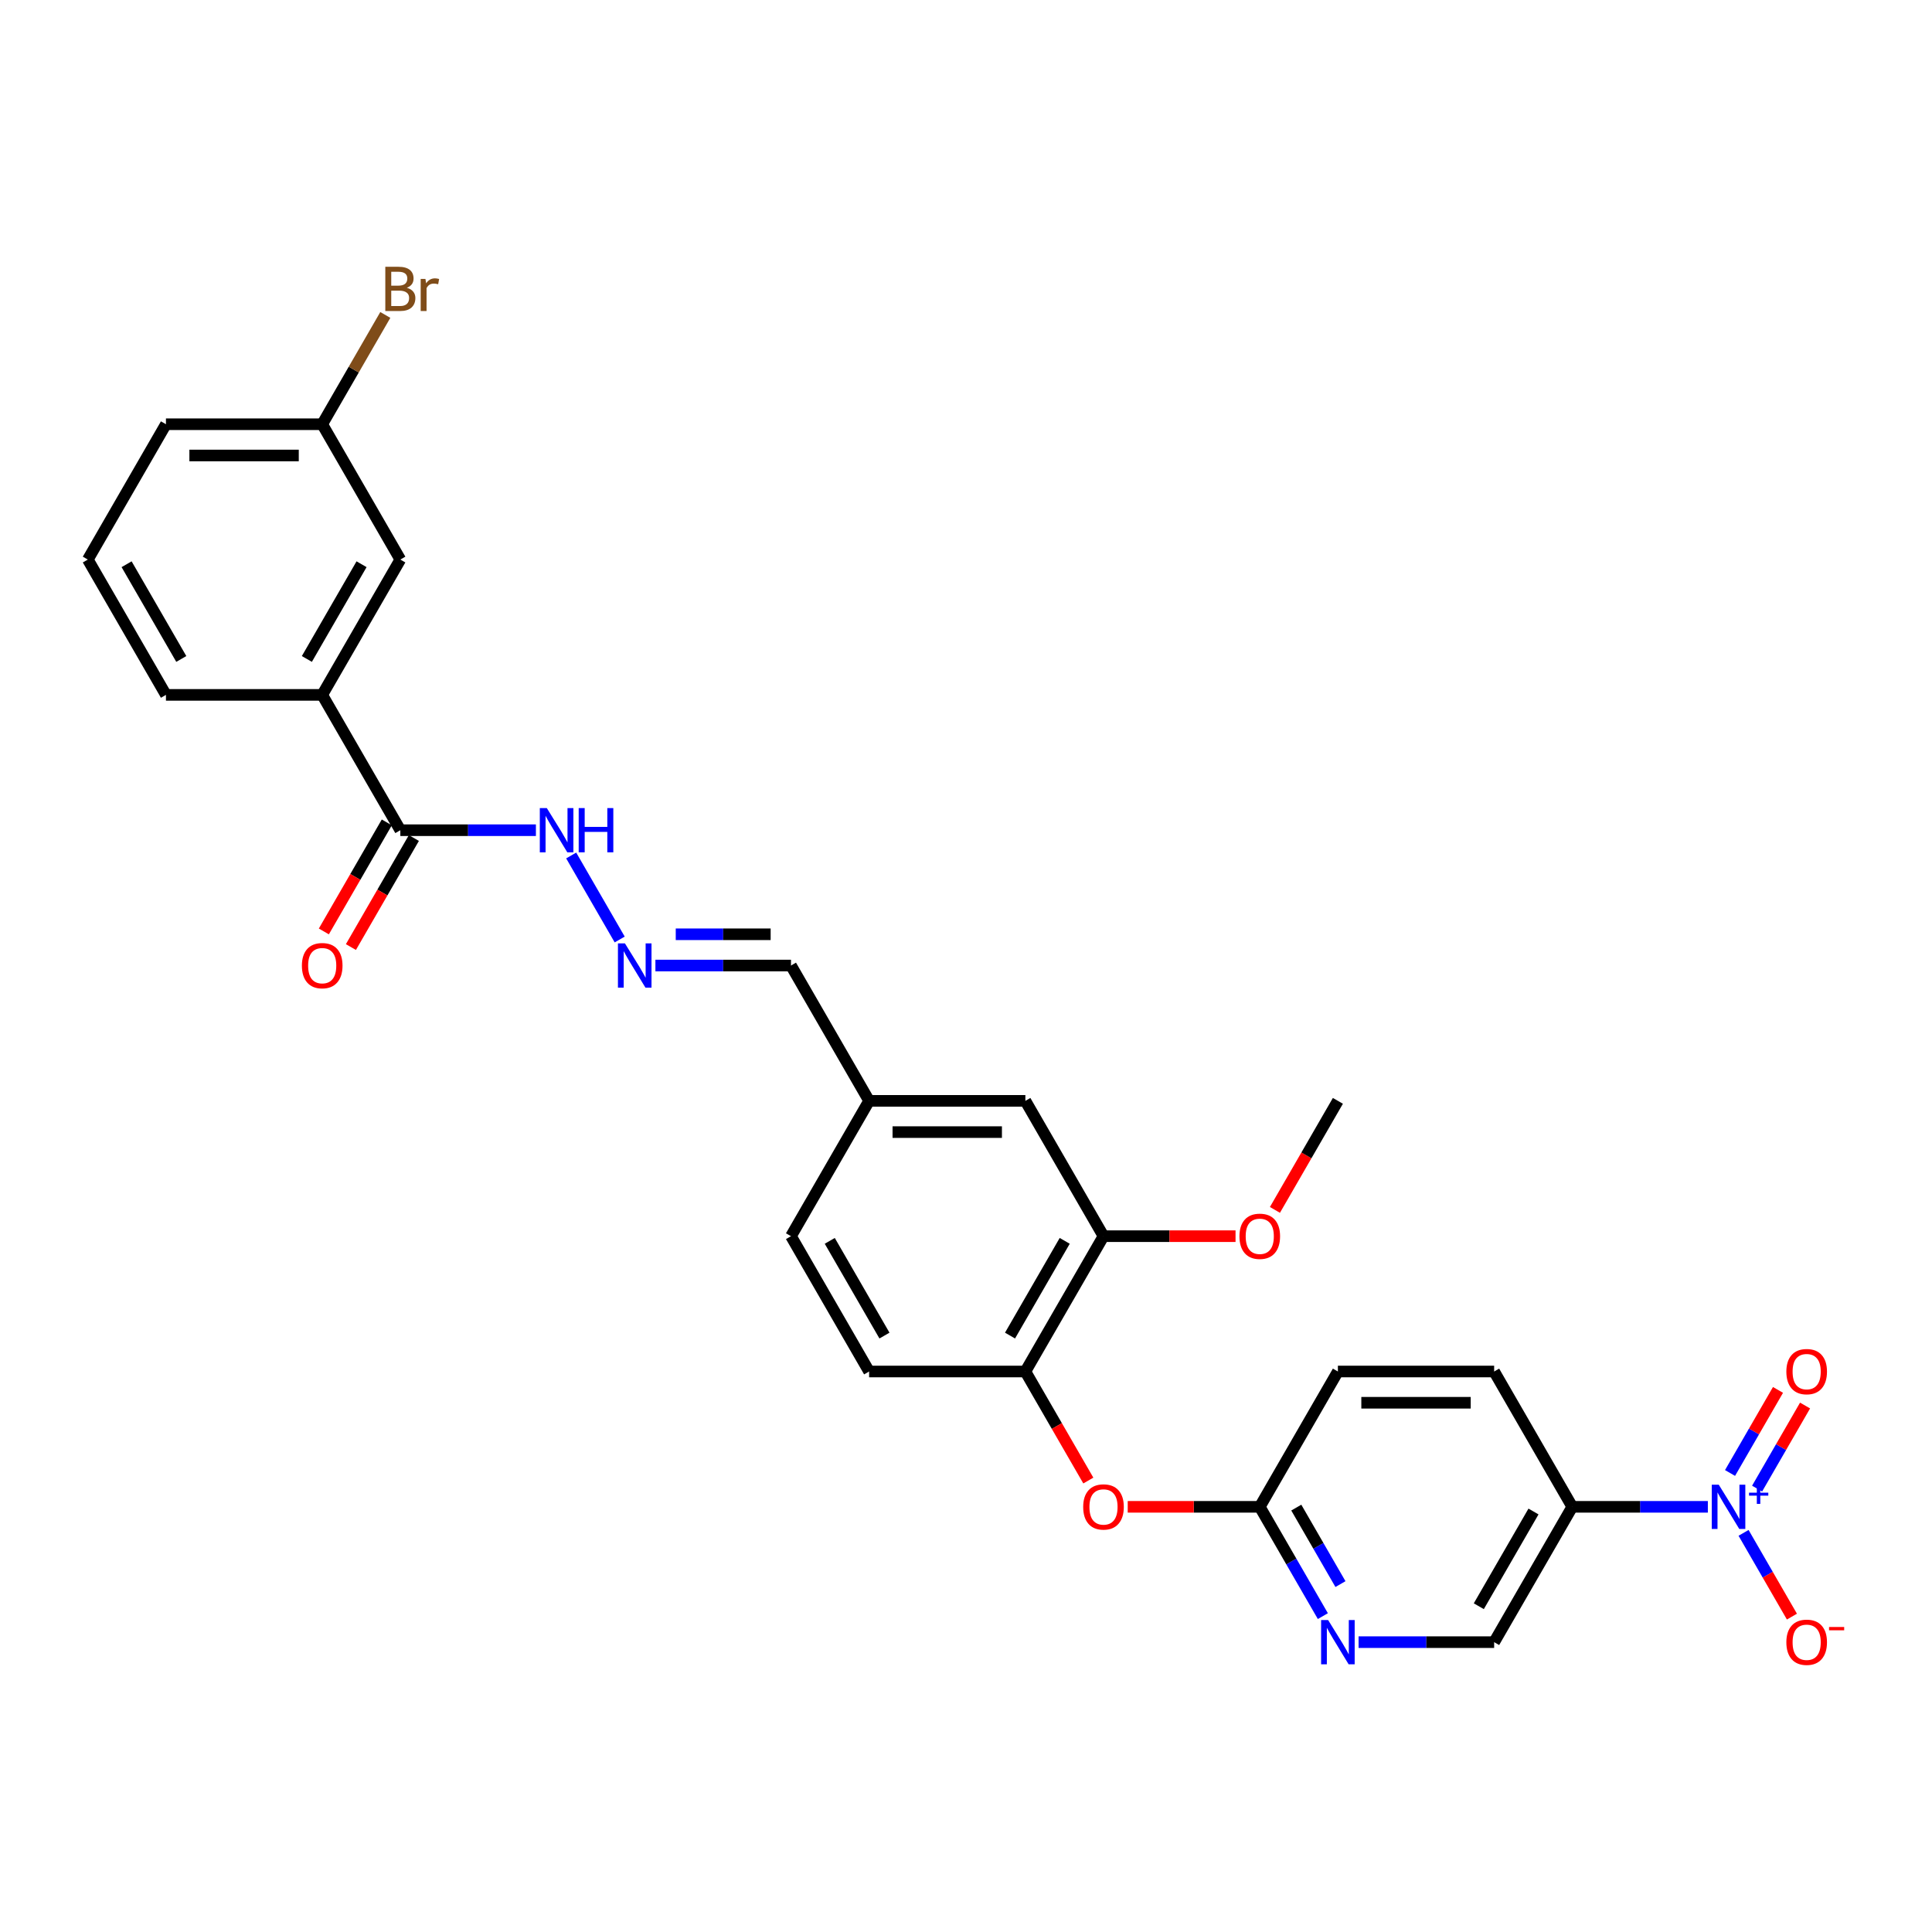 <?xml version='1.0' encoding='iso-8859-1'?>
<svg version='1.1' baseProfile='full'
              xmlns='http://www.w3.org/2000/svg'
                      xmlns:rdkit='http://www.rdkit.org/xml'
                      xmlns:xlink='http://www.w3.org/1999/xlink'
                  xml:space='preserve'
width='1000px' height='1000px' viewBox='0 0 1000 1000'>
<!-- END OF HEADER -->
<rect style='opacity:1.0;fill:#FFFFFF;stroke:none' width='1000' height='1000' x='0' y='0'> </rect>
<path class='bond-0' d='M 883.979,779.932 L 848.894,779.932' style='fill:none;fill-rule:evenodd;stroke:#0000FF;stroke-width:6px;stroke-linecap:butt;stroke-linejoin:miter;stroke-opacity:1' />
<path class='bond-0' d='M 848.894,779.932 L 813.808,779.932' style='fill:none;fill-rule:evenodd;stroke:#000000;stroke-width:6px;stroke-linecap:butt;stroke-linejoin:miter;stroke-opacity:1' />
<path class='bond-9' d='M 902.467,793.406 L 914.982,815.083' style='fill:none;fill-rule:evenodd;stroke:#0000FF;stroke-width:6px;stroke-linecap:butt;stroke-linejoin:miter;stroke-opacity:1' />
<path class='bond-9' d='M 914.982,815.083 L 927.498,836.76' style='fill:none;fill-rule:evenodd;stroke:#FF0000;stroke-width:6px;stroke-linecap:butt;stroke-linejoin:miter;stroke-opacity:1' />
<path class='bond-10' d='M 909.471,770.501 L 921.884,749.002' style='fill:none;fill-rule:evenodd;stroke:#0000FF;stroke-width:6px;stroke-linecap:butt;stroke-linejoin:miter;stroke-opacity:1' />
<path class='bond-10' d='M 921.884,749.002 L 934.297,727.503' style='fill:none;fill-rule:evenodd;stroke:#FF0000;stroke-width:6px;stroke-linecap:butt;stroke-linejoin:miter;stroke-opacity:1' />
<path class='bond-10' d='M 895.463,762.413 L 907.875,740.914' style='fill:none;fill-rule:evenodd;stroke:#0000FF;stroke-width:6px;stroke-linecap:butt;stroke-linejoin:miter;stroke-opacity:1' />
<path class='bond-10' d='M 907.875,740.914 L 920.288,719.415' style='fill:none;fill-rule:evenodd;stroke:#FF0000;stroke-width:6px;stroke-linecap:butt;stroke-linejoin:miter;stroke-opacity:1' />
<path class='bond-11' d='M 813.808,779.932 L 773.369,849.975' style='fill:none;fill-rule:evenodd;stroke:#000000;stroke-width:6px;stroke-linecap:butt;stroke-linejoin:miter;stroke-opacity:1' />
<path class='bond-11' d='M 793.734,782.35 L 765.426,831.381' style='fill:none;fill-rule:evenodd;stroke:#000000;stroke-width:6px;stroke-linecap:butt;stroke-linejoin:miter;stroke-opacity:1' />
<path class='bond-15' d='M 813.808,779.932 L 773.369,709.888' style='fill:none;fill-rule:evenodd;stroke:#000000;stroke-width:6px;stroke-linecap:butt;stroke-linejoin:miter;stroke-opacity:1' />
<path class='bond-1' d='M 207.213,429.714 L 242.299,429.714' style='fill:none;fill-rule:evenodd;stroke:#000000;stroke-width:6px;stroke-linecap:butt;stroke-linejoin:miter;stroke-opacity:1' />
<path class='bond-1' d='M 242.299,429.714 L 277.384,429.714' style='fill:none;fill-rule:evenodd;stroke:#0000FF;stroke-width:6px;stroke-linecap:butt;stroke-linejoin:miter;stroke-opacity:1' />
<path class='bond-5' d='M 207.213,429.714 L 166.774,359.67' style='fill:none;fill-rule:evenodd;stroke:#000000;stroke-width:6px;stroke-linecap:butt;stroke-linejoin:miter;stroke-opacity:1' />
<path class='bond-16' d='M 200.209,425.67 L 183.916,453.89' style='fill:none;fill-rule:evenodd;stroke:#000000;stroke-width:6px;stroke-linecap:butt;stroke-linejoin:miter;stroke-opacity:1' />
<path class='bond-16' d='M 183.916,453.89 L 167.623,482.109' style='fill:none;fill-rule:evenodd;stroke:#FF0000;stroke-width:6px;stroke-linecap:butt;stroke-linejoin:miter;stroke-opacity:1' />
<path class='bond-16' d='M 214.218,433.758 L 197.925,461.978' style='fill:none;fill-rule:evenodd;stroke:#000000;stroke-width:6px;stroke-linecap:butt;stroke-linejoin:miter;stroke-opacity:1' />
<path class='bond-16' d='M 197.925,461.978 L 181.632,490.197' style='fill:none;fill-rule:evenodd;stroke:#FF0000;stroke-width:6px;stroke-linecap:butt;stroke-linejoin:miter;stroke-opacity:1' />
<path class='bond-2' d='M 703.198,849.975 L 738.283,849.975' style='fill:none;fill-rule:evenodd;stroke:#0000FF;stroke-width:6px;stroke-linecap:butt;stroke-linejoin:miter;stroke-opacity:1' />
<path class='bond-2' d='M 738.283,849.975 L 773.369,849.975' style='fill:none;fill-rule:evenodd;stroke:#000000;stroke-width:6px;stroke-linecap:butt;stroke-linejoin:miter;stroke-opacity:1' />
<path class='bond-29' d='M 684.71,836.501 L 668.38,808.216' style='fill:none;fill-rule:evenodd;stroke:#0000FF;stroke-width:6px;stroke-linecap:butt;stroke-linejoin:miter;stroke-opacity:1' />
<path class='bond-29' d='M 668.38,808.216 L 652.05,779.932' style='fill:none;fill-rule:evenodd;stroke:#000000;stroke-width:6px;stroke-linecap:butt;stroke-linejoin:miter;stroke-opacity:1' />
<path class='bond-29' d='M 693.819,819.927 L 682.388,800.128' style='fill:none;fill-rule:evenodd;stroke:#0000FF;stroke-width:6px;stroke-linecap:butt;stroke-linejoin:miter;stroke-opacity:1' />
<path class='bond-29' d='M 682.388,800.128 L 670.957,780.329' style='fill:none;fill-rule:evenodd;stroke:#000000;stroke-width:6px;stroke-linecap:butt;stroke-linejoin:miter;stroke-opacity:1' />
<path class='bond-3' d='M 530.731,709.888 L 547.023,738.108' style='fill:none;fill-rule:evenodd;stroke:#000000;stroke-width:6px;stroke-linecap:butt;stroke-linejoin:miter;stroke-opacity:1' />
<path class='bond-3' d='M 547.023,738.108 L 563.316,766.328' style='fill:none;fill-rule:evenodd;stroke:#FF0000;stroke-width:6px;stroke-linecap:butt;stroke-linejoin:miter;stroke-opacity:1' />
<path class='bond-4' d='M 530.731,709.888 L 571.17,639.844' style='fill:none;fill-rule:evenodd;stroke:#000000;stroke-width:6px;stroke-linecap:butt;stroke-linejoin:miter;stroke-opacity:1' />
<path class='bond-4' d='M 522.788,691.294 L 551.096,642.263' style='fill:none;fill-rule:evenodd;stroke:#000000;stroke-width:6px;stroke-linecap:butt;stroke-linejoin:miter;stroke-opacity:1' />
<path class='bond-17' d='M 530.731,709.888 L 449.851,709.888' style='fill:none;fill-rule:evenodd;stroke:#000000;stroke-width:6px;stroke-linecap:butt;stroke-linejoin:miter;stroke-opacity:1' />
<path class='bond-13' d='M 571.17,639.844 L 530.731,569.801' style='fill:none;fill-rule:evenodd;stroke:#000000;stroke-width:6px;stroke-linecap:butt;stroke-linejoin:miter;stroke-opacity:1' />
<path class='bond-23' d='M 571.17,639.844 L 605.342,639.844' style='fill:none;fill-rule:evenodd;stroke:#000000;stroke-width:6px;stroke-linecap:butt;stroke-linejoin:miter;stroke-opacity:1' />
<path class='bond-23' d='M 605.342,639.844 L 639.513,639.844' style='fill:none;fill-rule:evenodd;stroke:#FF0000;stroke-width:6px;stroke-linecap:butt;stroke-linejoin:miter;stroke-opacity:1' />
<path class='bond-14' d='M 166.774,359.67 L 207.213,289.627' style='fill:none;fill-rule:evenodd;stroke:#000000;stroke-width:6px;stroke-linecap:butt;stroke-linejoin:miter;stroke-opacity:1' />
<path class='bond-14' d='M 158.831,341.076 L 187.139,292.045' style='fill:none;fill-rule:evenodd;stroke:#000000;stroke-width:6px;stroke-linecap:butt;stroke-linejoin:miter;stroke-opacity:1' />
<path class='bond-25' d='M 166.774,359.67 L 85.894,359.67' style='fill:none;fill-rule:evenodd;stroke:#000000;stroke-width:6px;stroke-linecap:butt;stroke-linejoin:miter;stroke-opacity:1' />
<path class='bond-6' d='M 652.05,779.932 L 692.489,709.888' style='fill:none;fill-rule:evenodd;stroke:#000000;stroke-width:6px;stroke-linecap:butt;stroke-linejoin:miter;stroke-opacity:1' />
<path class='bond-7' d='M 652.05,779.932 L 617.878,779.932' style='fill:none;fill-rule:evenodd;stroke:#000000;stroke-width:6px;stroke-linecap:butt;stroke-linejoin:miter;stroke-opacity:1' />
<path class='bond-7' d='M 617.878,779.932 L 583.707,779.932' style='fill:none;fill-rule:evenodd;stroke:#FF0000;stroke-width:6px;stroke-linecap:butt;stroke-linejoin:miter;stroke-opacity:1' />
<path class='bond-8' d='M 339.241,499.757 L 374.326,499.757' style='fill:none;fill-rule:evenodd;stroke:#0000FF;stroke-width:6px;stroke-linecap:butt;stroke-linejoin:miter;stroke-opacity:1' />
<path class='bond-8' d='M 374.326,499.757 L 409.412,499.757' style='fill:none;fill-rule:evenodd;stroke:#000000;stroke-width:6px;stroke-linecap:butt;stroke-linejoin:miter;stroke-opacity:1' />
<path class='bond-8' d='M 349.766,483.581 L 374.326,483.581' style='fill:none;fill-rule:evenodd;stroke:#0000FF;stroke-width:6px;stroke-linecap:butt;stroke-linejoin:miter;stroke-opacity:1' />
<path class='bond-8' d='M 374.326,483.581 L 398.886,483.581' style='fill:none;fill-rule:evenodd;stroke:#000000;stroke-width:6px;stroke-linecap:butt;stroke-linejoin:miter;stroke-opacity:1' />
<path class='bond-12' d='M 320.753,486.283 L 295.647,442.799' style='fill:none;fill-rule:evenodd;stroke:#0000FF;stroke-width:6px;stroke-linecap:butt;stroke-linejoin:miter;stroke-opacity:1' />
<path class='bond-30' d='M 530.731,569.801 L 449.851,569.801' style='fill:none;fill-rule:evenodd;stroke:#000000;stroke-width:6px;stroke-linecap:butt;stroke-linejoin:miter;stroke-opacity:1' />
<path class='bond-30' d='M 518.599,585.977 L 461.983,585.977' style='fill:none;fill-rule:evenodd;stroke:#000000;stroke-width:6px;stroke-linecap:butt;stroke-linejoin:miter;stroke-opacity:1' />
<path class='bond-21' d='M 207.213,289.627 L 166.774,219.583' style='fill:none;fill-rule:evenodd;stroke:#000000;stroke-width:6px;stroke-linecap:butt;stroke-linejoin:miter;stroke-opacity:1' />
<path class='bond-20' d='M 773.369,709.888 L 692.489,709.888' style='fill:none;fill-rule:evenodd;stroke:#000000;stroke-width:6px;stroke-linecap:butt;stroke-linejoin:miter;stroke-opacity:1' />
<path class='bond-20' d='M 761.237,726.064 L 704.621,726.064' style='fill:none;fill-rule:evenodd;stroke:#000000;stroke-width:6px;stroke-linecap:butt;stroke-linejoin:miter;stroke-opacity:1' />
<path class='bond-22' d='M 449.851,709.888 L 409.412,639.844' style='fill:none;fill-rule:evenodd;stroke:#000000;stroke-width:6px;stroke-linecap:butt;stroke-linejoin:miter;stroke-opacity:1' />
<path class='bond-22' d='M 457.794,691.294 L 429.486,642.263' style='fill:none;fill-rule:evenodd;stroke:#000000;stroke-width:6px;stroke-linecap:butt;stroke-linejoin:miter;stroke-opacity:1' />
<path class='bond-18' d='M 409.412,499.757 L 449.851,569.801' style='fill:none;fill-rule:evenodd;stroke:#000000;stroke-width:6px;stroke-linecap:butt;stroke-linejoin:miter;stroke-opacity:1' />
<path class='bond-19' d='M 449.851,569.801 L 409.412,639.844' style='fill:none;fill-rule:evenodd;stroke:#000000;stroke-width:6px;stroke-linecap:butt;stroke-linejoin:miter;stroke-opacity:1' />
<path class='bond-24' d='M 166.774,219.583 L 183.104,191.299' style='fill:none;fill-rule:evenodd;stroke:#000000;stroke-width:6px;stroke-linecap:butt;stroke-linejoin:miter;stroke-opacity:1' />
<path class='bond-24' d='M 183.104,191.299 L 199.434,163.014' style='fill:none;fill-rule:evenodd;stroke:#7F4C19;stroke-width:6px;stroke-linecap:butt;stroke-linejoin:miter;stroke-opacity:1' />
<path class='bond-31' d='M 166.774,219.583 L 85.894,219.583' style='fill:none;fill-rule:evenodd;stroke:#000000;stroke-width:6px;stroke-linecap:butt;stroke-linejoin:miter;stroke-opacity:1' />
<path class='bond-31' d='M 154.642,235.759 L 98.026,235.759' style='fill:none;fill-rule:evenodd;stroke:#000000;stroke-width:6px;stroke-linecap:butt;stroke-linejoin:miter;stroke-opacity:1' />
<path class='bond-28' d='M 659.904,626.241 L 676.197,598.021' style='fill:none;fill-rule:evenodd;stroke:#FF0000;stroke-width:6px;stroke-linecap:butt;stroke-linejoin:miter;stroke-opacity:1' />
<path class='bond-28' d='M 676.197,598.021 L 692.489,569.801' style='fill:none;fill-rule:evenodd;stroke:#000000;stroke-width:6px;stroke-linecap:butt;stroke-linejoin:miter;stroke-opacity:1' />
<path class='bond-26' d='M 85.894,359.67 L 45.455,289.627' style='fill:none;fill-rule:evenodd;stroke:#000000;stroke-width:6px;stroke-linecap:butt;stroke-linejoin:miter;stroke-opacity:1' />
<path class='bond-26' d='M 93.837,341.076 L 65.529,292.045' style='fill:none;fill-rule:evenodd;stroke:#000000;stroke-width:6px;stroke-linecap:butt;stroke-linejoin:miter;stroke-opacity:1' />
<path class='bond-27' d='M 45.455,289.627 L 85.894,219.583' style='fill:none;fill-rule:evenodd;stroke:#000000;stroke-width:6px;stroke-linecap:butt;stroke-linejoin:miter;stroke-opacity:1' />
<path  class='atom-0' d='M 889.625 768.479
L 897.13 780.611
Q 897.874 781.808, 899.071 783.976
Q 900.268 786.143, 900.333 786.273
L 900.333 768.479
L 903.374 768.479
L 903.374 791.384
L 900.236 791.384
L 892.18 778.12
Q 891.242 776.567, 890.239 774.788
Q 889.269 773.008, 888.978 772.458
L 888.978 791.384
L 886.001 791.384
L 886.001 768.479
L 889.625 768.479
' fill='#0000FF'/>
<path  class='atom-0' d='M 905.296 772.608
L 909.331 772.608
L 909.331 768.359
L 911.125 768.359
L 911.125 772.608
L 915.267 772.608
L 915.267 774.145
L 911.125 774.145
L 911.125 778.416
L 909.331 778.416
L 909.331 774.145
L 905.296 774.145
L 905.296 772.608
' fill='#0000FF'/>
<path  class='atom-3' d='M 687.426 838.523
L 694.932 850.655
Q 695.676 851.852, 696.873 854.019
Q 698.07 856.187, 698.135 856.316
L 698.135 838.523
L 701.176 838.523
L 701.176 861.428
L 698.038 861.428
L 689.982 848.163
Q 689.044 846.611, 688.041 844.831
Q 687.07 843.052, 686.779 842.502
L 686.779 861.428
L 683.803 861.428
L 683.803 838.523
L 687.426 838.523
' fill='#0000FF'/>
<path  class='atom-8' d='M 560.656 779.996
Q 560.656 774.497, 563.373 771.423
Q 566.091 768.35, 571.17 768.35
Q 576.249 768.35, 578.967 771.423
Q 581.685 774.497, 581.685 779.996
Q 581.685 785.561, 578.935 788.731
Q 576.185 791.869, 571.17 791.869
Q 566.123 791.869, 563.373 788.731
Q 560.656 785.593, 560.656 779.996
M 571.17 789.281
Q 574.664 789.281, 576.541 786.952
Q 578.449 784.59, 578.449 779.996
Q 578.449 775.499, 576.541 773.235
Q 574.664 770.938, 571.17 770.938
Q 567.676 770.938, 565.768 773.202
Q 563.891 775.467, 563.891 779.996
Q 563.891 784.623, 565.768 786.952
Q 567.676 789.281, 571.17 789.281
' fill='#FF0000'/>
<path  class='atom-9' d='M 323.469 488.305
L 330.975 500.437
Q 331.719 501.634, 332.916 503.801
Q 334.113 505.969, 334.178 506.098
L 334.178 488.305
L 337.219 488.305
L 337.219 511.21
L 334.081 511.21
L 326.025 497.946
Q 325.087 496.393, 324.084 494.613
Q 323.113 492.834, 322.822 492.284
L 322.822 511.21
L 319.846 511.21
L 319.846 488.305
L 323.469 488.305
' fill='#0000FF'/>
<path  class='atom-10' d='M 924.613 850.04
Q 924.613 844.54, 927.331 841.467
Q 930.048 838.393, 935.127 838.393
Q 940.207 838.393, 942.924 841.467
Q 945.642 844.54, 945.642 850.04
Q 945.642 855.604, 942.892 858.775
Q 940.142 861.913, 935.127 861.913
Q 930.08 861.913, 927.331 858.775
Q 924.613 855.637, 924.613 850.04
M 935.127 859.325
Q 938.621 859.325, 940.498 856.996
Q 942.406 854.634, 942.406 850.04
Q 942.406 845.543, 940.498 843.278
Q 938.621 840.981, 935.127 840.981
Q 931.633 840.981, 929.725 843.246
Q 927.848 845.511, 927.848 850.04
Q 927.848 854.666, 929.725 856.996
Q 931.633 859.325, 935.127 859.325
' fill='#FF0000'/>
<path  class='atom-10' d='M 946.709 842.132
L 954.545 842.132
L 954.545 843.84
L 946.709 843.84
L 946.709 842.132
' fill='#FF0000'/>
<path  class='atom-11' d='M 924.613 709.953
Q 924.613 704.453, 927.331 701.38
Q 930.048 698.306, 935.127 698.306
Q 940.207 698.306, 942.924 701.38
Q 945.642 704.453, 945.642 709.953
Q 945.642 715.517, 942.892 718.688
Q 940.142 721.826, 935.127 721.826
Q 930.08 721.826, 927.331 718.688
Q 924.613 715.55, 924.613 709.953
M 935.127 719.238
Q 938.621 719.238, 940.498 716.908
Q 942.406 714.547, 942.406 709.953
Q 942.406 705.456, 940.498 703.191
Q 938.621 700.894, 935.127 700.894
Q 931.633 700.894, 929.725 703.159
Q 927.848 705.424, 927.848 709.953
Q 927.848 714.579, 929.725 716.908
Q 931.633 719.238, 935.127 719.238
' fill='#FF0000'/>
<path  class='atom-13' d='M 283.03 418.261
L 290.535 430.393
Q 291.279 431.59, 292.476 433.758
Q 293.673 435.925, 293.738 436.055
L 293.738 418.261
L 296.779 418.261
L 296.779 441.166
L 293.641 441.166
L 285.585 427.902
Q 284.647 426.349, 283.644 424.57
Q 282.674 422.791, 282.382 422.241
L 282.382 441.166
L 279.406 441.166
L 279.406 418.261
L 283.03 418.261
' fill='#0000FF'/>
<path  class='atom-13' d='M 299.529 418.261
L 302.635 418.261
L 302.635 427.999
L 314.346 427.999
L 314.346 418.261
L 317.452 418.261
L 317.452 441.166
L 314.346 441.166
L 314.346 430.587
L 302.635 430.587
L 302.635 441.166
L 299.529 441.166
L 299.529 418.261
' fill='#0000FF'/>
<path  class='atom-17' d='M 156.259 499.822
Q 156.259 494.322, 158.977 491.249
Q 161.694 488.175, 166.774 488.175
Q 171.853 488.175, 174.57 491.249
Q 177.288 494.322, 177.288 499.822
Q 177.288 505.387, 174.538 508.557
Q 171.788 511.695, 166.774 511.695
Q 161.727 511.695, 158.977 508.557
Q 156.259 505.419, 156.259 499.822
M 166.774 509.107
Q 170.268 509.107, 172.144 506.778
Q 174.053 504.416, 174.053 499.822
Q 174.053 495.325, 172.144 493.061
Q 170.268 490.764, 166.774 490.764
Q 163.28 490.764, 161.371 493.028
Q 159.494 495.293, 159.494 499.822
Q 159.494 504.448, 161.371 506.778
Q 163.28 509.107, 166.774 509.107
' fill='#FF0000'/>
<path  class='atom-24' d='M 641.535 639.909
Q 641.535 634.409, 644.253 631.336
Q 646.97 628.263, 652.05 628.263
Q 657.129 628.263, 659.846 631.336
Q 662.564 634.409, 662.564 639.909
Q 662.564 645.474, 659.814 648.644
Q 657.064 651.782, 652.05 651.782
Q 647.003 651.782, 644.253 648.644
Q 641.535 645.506, 641.535 639.909
M 652.05 649.194
Q 655.544 649.194, 657.42 646.865
Q 659.329 644.503, 659.329 639.909
Q 659.329 635.412, 657.42 633.148
Q 655.544 630.851, 652.05 630.851
Q 648.556 630.851, 646.647 633.115
Q 644.77 635.38, 644.77 639.909
Q 644.77 644.535, 646.647 646.865
Q 648.556 649.194, 652.05 649.194
' fill='#FF0000'/>
<path  class='atom-25' d='M 210.562 148.957
Q 212.762 149.572, 213.862 150.931
Q 214.994 152.257, 214.994 154.231
Q 214.994 157.401, 212.956 159.213
Q 210.95 160.992, 207.132 160.992
L 199.433 160.992
L 199.433 138.087
L 206.194 138.087
Q 210.109 138.087, 212.082 139.672
Q 214.056 141.257, 214.056 144.169
Q 214.056 147.631, 210.562 148.957
M 202.506 140.675
L 202.506 147.857
L 206.194 147.857
Q 208.459 147.857, 209.623 146.951
Q 210.82 146.013, 210.82 144.169
Q 210.82 140.675, 206.194 140.675
L 202.506 140.675
M 207.132 158.404
Q 209.365 158.404, 210.562 157.336
Q 211.759 156.269, 211.759 154.231
Q 211.759 152.354, 210.432 151.416
Q 209.138 150.445, 206.647 150.445
L 202.506 150.445
L 202.506 158.404
L 207.132 158.404
' fill='#7F4C19'/>
<path  class='atom-25' d='M 220.202 144.363
L 220.558 146.66
Q 222.305 144.072, 225.152 144.072
Q 226.058 144.072, 227.287 144.396
L 226.802 147.113
Q 225.411 146.79, 224.635 146.79
Q 223.276 146.79, 222.37 147.34
Q 221.497 147.857, 220.785 149.119
L 220.785 160.992
L 217.744 160.992
L 217.744 144.363
L 220.202 144.363
' fill='#7F4C19'/>
</svg>
